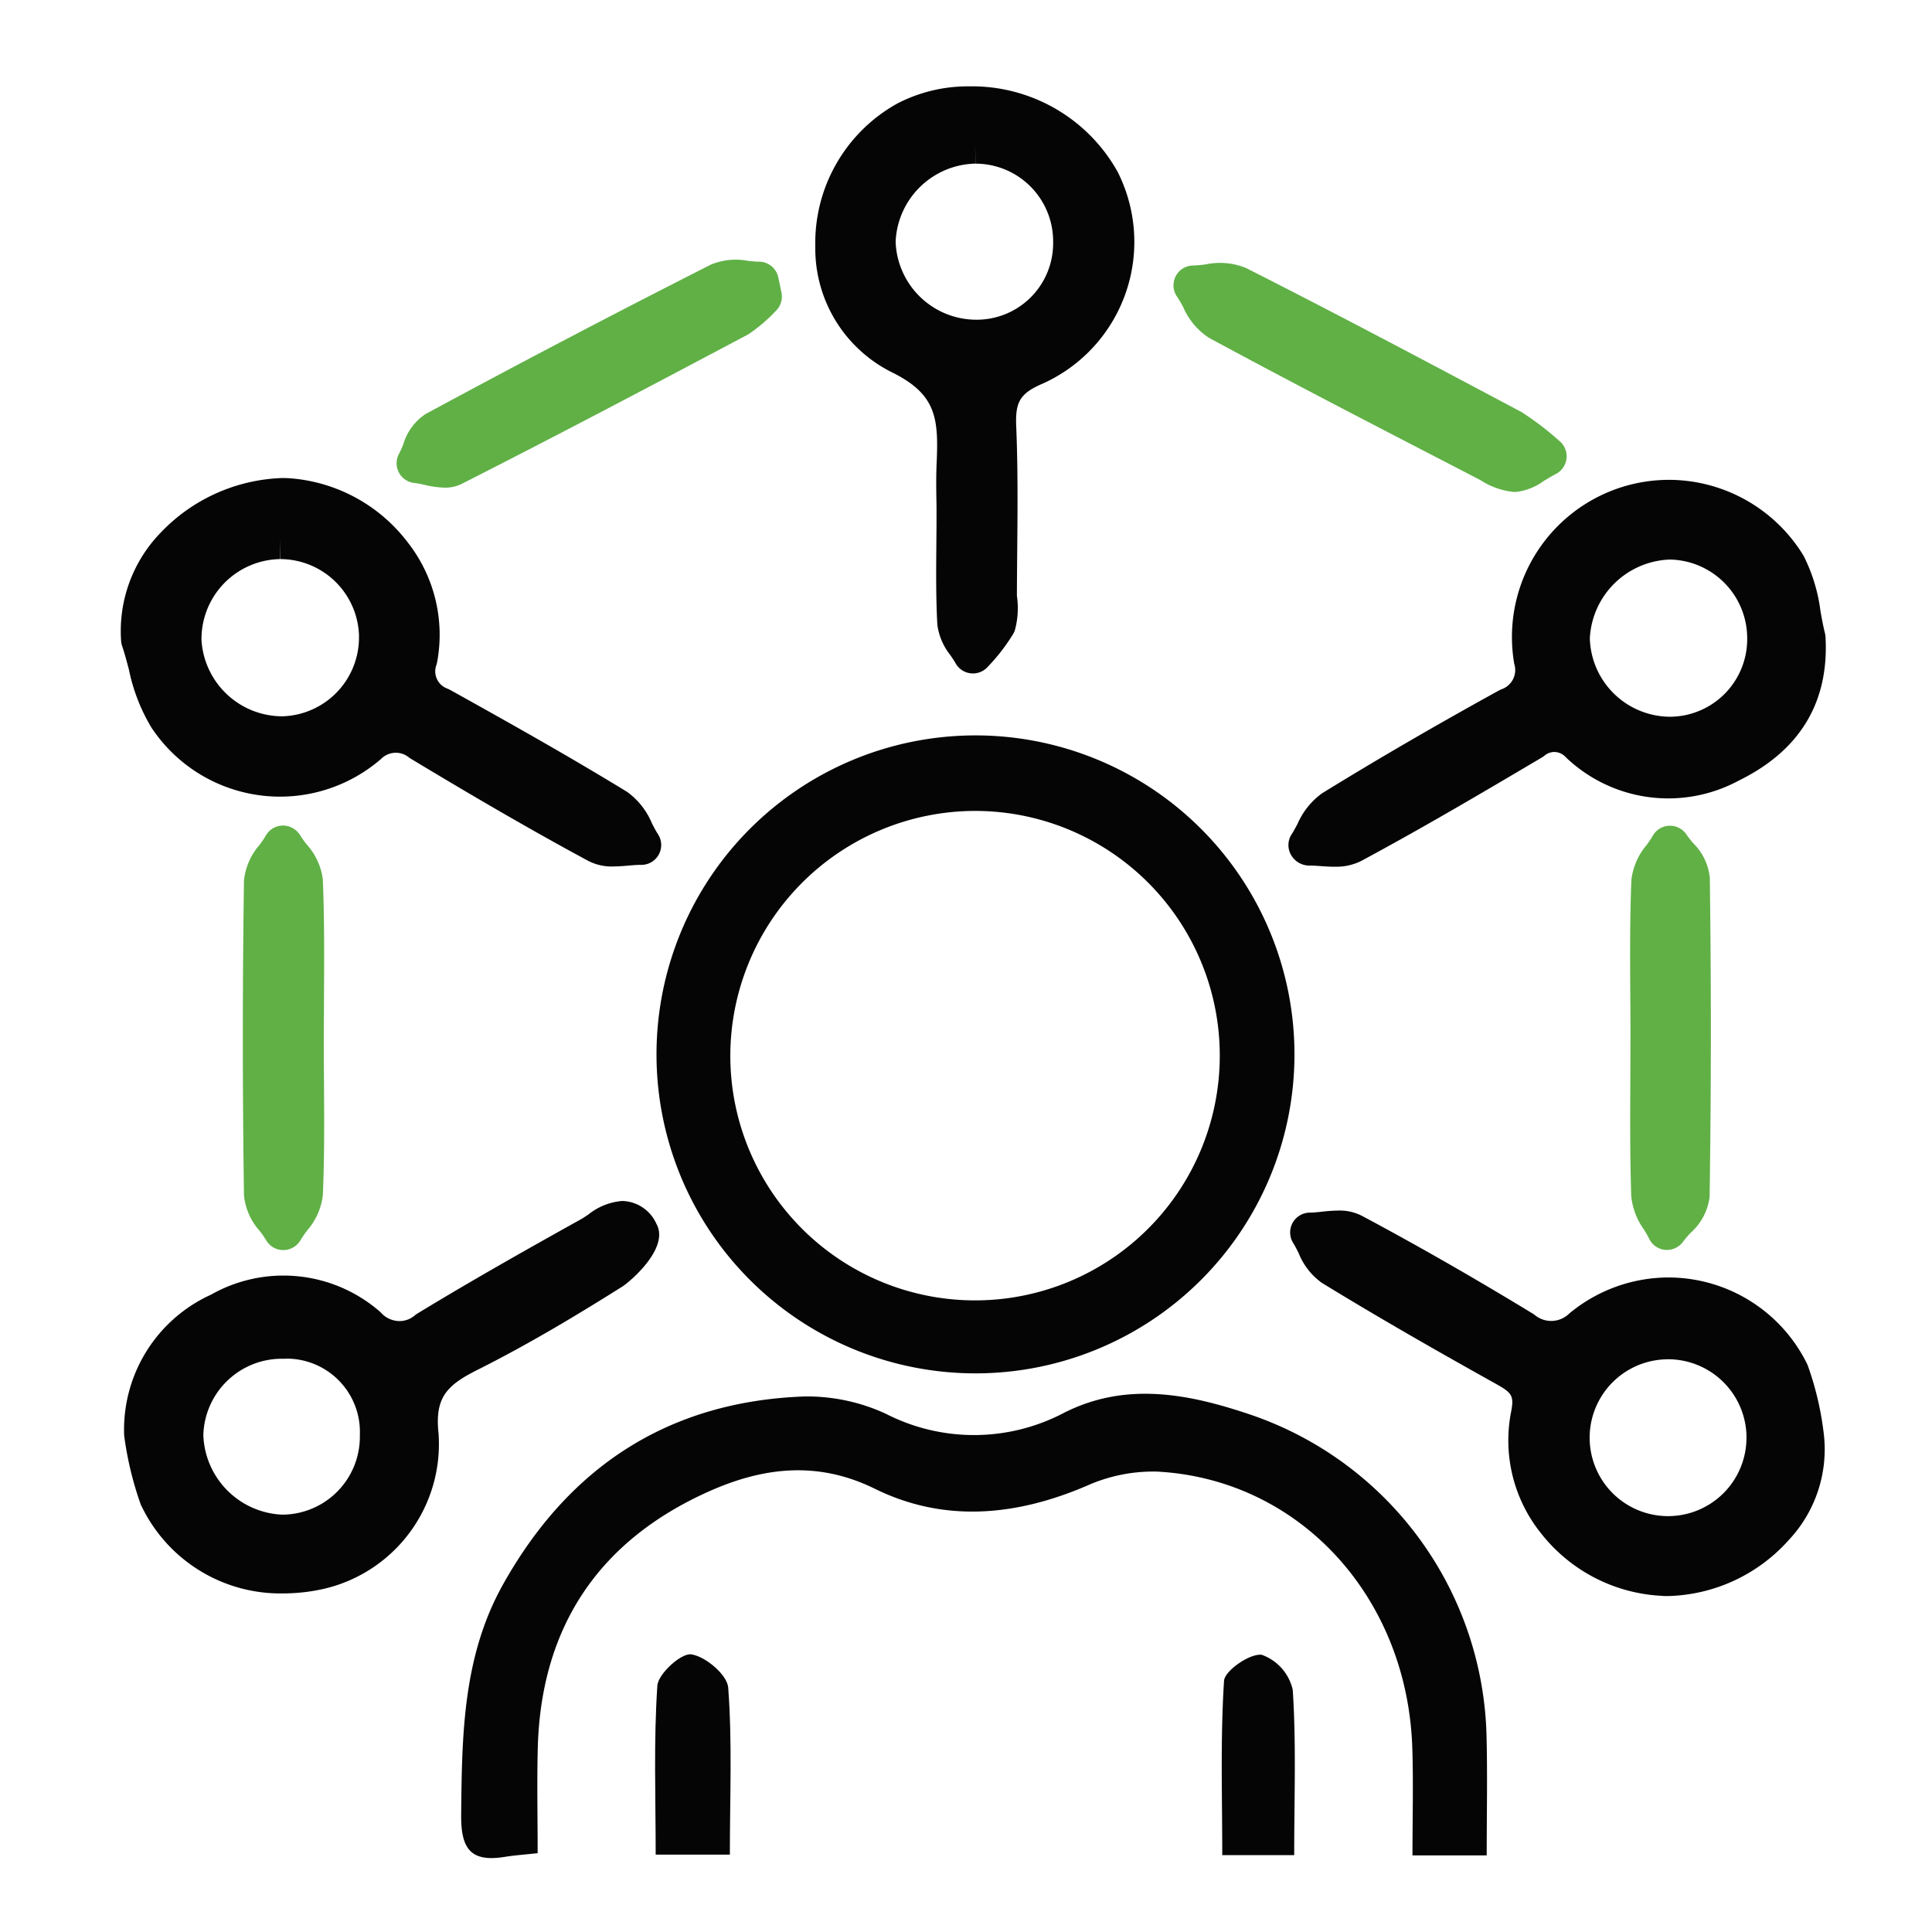 <svg xmlns="http://www.w3.org/2000/svg" xmlns:xlink="http://www.w3.org/1999/xlink" width="116" height="116" viewBox="0 0 116 116">
  <defs>
    <clipPath id="clip-path">
      <rect id="Rectangle_100" data-name="Rectangle 100" width="102.369" height="106.377" fill="none"/>
    </clipPath>
  </defs>
  <g id="Group_1158" data-name="Group 1158" transform="translate(12508 -1612)">
    <rect id="Rectangle_800" data-name="Rectangle 800" width="116" height="116" transform="translate(-12508 1612)" fill="none"/>
    <g id="Group_1152" data-name="Group 1152" transform="translate(-12500.746 1617.185)">
      <g id="Group_120" data-name="Group 120" transform="translate(0 0)" clip-path="url(#clip-path)">
        <path id="Path_142" data-name="Path 142" d="M65.32,52a19.152,19.152,0,1,1,0-.263c0,.089,0,.175,0,.263M31.448,52a14.694,14.694,0,1,0,14.64-14.749h-.011A14.722,14.722,0,0,0,31.448,52" transform="translate(5.147 6.253)" fill="#040504"/>
        <path id="Path_143" data-name="Path 143" d="M78.729,93.617H74.273c0-2.192.057-4.314-.01-6.436-.289-9.079-6.774-16.157-15.336-16.607a9.756,9.756,0,0,0-4.186.842c-4.258,1.831-8.58,2.241-12.749.189-3.488-1.718-6.784-1.267-10,.177-6.575,2.952-10.044,8.124-10.237,15.378-.054,2.061-.008,4.124-.008,6.326-.79.086-1.378.125-1.958.219-1.993.324-2.651-.4-2.634-2.491.046-4.8.087-9.545,2.528-13.891,3.966-7.068,9.953-10.972,18.1-11.26a11.3,11.3,0,0,1,4.871,1.04,11.6,11.6,0,0,0,10.657-.037c3.746-1.919,7.535-1.16,11.223.085a20.917,20.917,0,0,1,14.188,19.4c.056,2.292.008,4.578.008,7.061" transform="translate(3.28 12.597)" fill="#040504"/>
        <path id="Path_144" data-name="Path 144" d="M29.587,43.065a3.076,3.076,0,0,1-1.528-.339C24.2,40.645,20.513,38.463,17.42,36.6a1.377,1.377,0,0,1-.129-.089,1.247,1.247,0,0,0-1.668.1A9.261,9.261,0,0,1,2.481,35.584a9.634,9.634,0,0,1-.641-.855A11.035,11.035,0,0,1,.487,31.248c-.127-.48-.253-.961-.409-1.423a1.24,1.24,0,0,1-.06-.3,8.476,8.476,0,0,1,2.356-6.482,10.55,10.55,0,0,1,7.308-3.3c.2,0,.393.007.584.024a9.8,9.8,0,0,1,6.971,3.853,8.986,8.986,0,0,1,1.752,7.191,1.283,1.283,0,0,1-.048.176,1.1,1.1,0,0,0,.652,1.394,1.293,1.293,0,0,1,.166.076c3.432,1.907,7.079,3.952,10.636,6.126a4.411,4.411,0,0,1,1.492,1.888c.117.226.233.454.364.655a1.191,1.191,0,0,1-1,1.843h-.026c-.268,0-.5.023-.737.043-.306.026-.612.051-.9.051M9.57,24.61a4.8,4.8,0,0,0-4.726,4.859,4.87,4.87,0,0,0,4.865,4.58,4.736,4.736,0,0,0,4.591-4.8c0-.026,0-.054,0-.08A4.74,4.74,0,0,0,9.585,24.61V23.418Z" transform="translate(0 3.774)" fill="#040504"/>
        <path id="Path_145" data-name="Path 145" d="M1.017,29.255c-.366-5.58,5.292-8.793,8.96-8.492,4.807.4,8.555,4.9,7.652,9.634a2.285,2.285,0,0,0,1.36,2.912c3.562,1.98,7.117,3.976,10.594,6.1.683.418,1,1.437,1.481,2.179-.885-.015-1.936.276-2.625-.1-3.588-1.932-7.1-4-10.6-6.1a2.438,2.438,0,0,0-3.26.2A8.078,8.078,0,0,1,2.641,33.878c-.886-1.309-1.1-3.068-1.625-4.623M15.3,29.046a5.911,5.911,0,0,0-5.928-5.82,5.99,5.99,0,0,0-5.913,6.065v.032a6.066,6.066,0,0,0,6.078,5.725,5.959,5.959,0,0,0,5.759-6" transform="translate(0.191 3.965)" fill="#040504"/>
        <path id="Path_146" data-name="Path 146" d="M44.31,35.239a1.187,1.187,0,0,1-.884-.606c-.087-.157-.2-.312-.3-.468a3.692,3.692,0,0,1-.793-1.851c-.087-1.585-.073-3.182-.06-4.726.006-.6.011-1.2.011-1.8,0-.033,0-.066,0-.1,0-.292,0-.585-.008-.879-.01-.688-.018-1.381.01-2.067.122-2.742.056-4.233-2.7-5.583a8.3,8.3,0,0,1-4.58-7.535,9.576,9.576,0,0,1,4.935-8.6A9.21,9.21,0,0,1,44.231,0a10.01,10.01,0,0,1,8.926,5.129,9.33,9.33,0,0,1-4.092,12.524c-.127.066-.26.127-.393.188-1.454.619-1.664,1.173-1.6,2.642.1,2.435.08,4.9.058,7.283-.008.943-.018,1.887-.019,2.83a5.058,5.058,0,0,1-.1,1.974,1.185,1.185,0,0,1-.142.337,11.516,11.516,0,0,1-1.544,1.982,1.188,1.188,0,0,1-.854.361,1.211,1.211,0,0,1-.16-.011m.312-30.6a4.9,4.9,0,0,0-4.794,4.688,4.853,4.853,0,0,0,4.84,4.684,4.589,4.589,0,0,0,4.617-4.6V9.277A4.664,4.664,0,0,0,44.63,4.641L44.6,3.45Z" transform="translate(6.692 0)" fill="#040504"/>
        <path id="Path_147" data-name="Path 147" d="M43.287,25.6c0-1-.039-2,0-3,.126-2.856.083-5.011-3.363-6.7-5.529-2.712-5.017-11.166.387-14.017C44.257-.2,49.953,1.566,51.9,5.469A8.129,8.129,0,0,1,48.335,16.4c-.113.058-.228.113-.344.166-1.949.829-2.382,1.876-2.3,3.777.143,3.38.04,6.769.039,10.154a3.929,3.929,0,0,1-.066,1.594,10.358,10.358,0,0,1-1.384,1.778c-.331-.6-.914-1.2-.948-1.813-.119-2.148-.046-4.306-.048-6.461M44.409,3.258a6.084,6.084,0,0,0-5.962,5.831,6.032,6.032,0,0,0,6.078,5.924,5.779,5.779,0,0,0,5.759-5.8c0-.044,0-.088,0-.132a5.846,5.846,0,0,0-5.869-5.822h-.006" transform="translate(6.883 0.192)" fill="#040504"/>
        <path id="Path_148" data-name="Path 148" d="M81.287,79.8a9.833,9.833,0,0,1-7.3-3.781A8.9,8.9,0,0,1,72.2,68.8c.207-1.028.062-1.192-.937-1.749-4.223-2.354-7.435-4.218-10.417-6.045a4.029,4.029,0,0,1-1.392-1.784c-.1-.2-.206-.412-.323-.6a1.191,1.191,0,0,1,1-1.833c.232,0,.478-.03.723-.055a9.648,9.648,0,0,1,.977-.068,2.919,2.919,0,0,1,1.417.314c3.314,1.768,6.673,3.689,10.265,5.875a1.014,1.014,0,0,1,.132.093,1.542,1.542,0,0,0,2.056-.1,9.345,9.345,0,0,1,5.945-2.165,9.291,9.291,0,0,1,8.332,5.183.957.957,0,0,1,.052.125A18.5,18.5,0,0,1,91,70.218a7.942,7.942,0,0,1-2.111,6.22,10.04,10.04,0,0,1-7.237,3.373c-.123,0-.245,0-.367-.008M81.442,65.6a4.708,4.708,0,1,0,4.9,4.7V70.16a4.713,4.713,0,0,0-4.728-4.566Z" transform="translate(11.265 10.833)" fill="#040504"/>
        <path id="Path_149" data-name="Path 149" d="M89.628,70.155c.538,4.618-4.243,8.462-8.477,8.265-5.035-.233-8.928-4.841-7.978-9.576.345-1.719-.264-2.322-1.525-3.024-3.492-1.945-6.967-3.931-10.375-6.019-.622-.381-.9-1.323-1.334-2.007.861,0,1.886-.309,2.556.05,3.458,1.845,6.859,3.806,10.207,5.841a2.73,2.73,0,0,0,3.647-.185,8.091,8.091,0,0,1,11.383,1.163,8.189,8.189,0,0,1,.986,1.537,17.263,17.263,0,0,1,.909,3.955m-14.136-.094a5.924,5.924,0,0,0,11.848.046c0-.058,0-.117,0-.175a5.925,5.925,0,0,0-11.846.129" transform="translate(11.457 11.024)" fill="#040504"/>
        <path id="Path_150" data-name="Path 150" d="M9.728,79.746A9.257,9.257,0,0,1,1.163,74.4a20.292,20.292,0,0,1-.985-4.069,1.043,1.043,0,0,1-.01-.122,8.9,8.9,0,0,1,5.216-8.4,8.822,8.822,0,0,1,10.182,1.055,1.518,1.518,0,0,0,1.128.531,1.431,1.431,0,0,0,.93-.343,1.158,1.158,0,0,1,.155-.112c3.342-2.036,6.826-3.993,9.829-5.667.138-.077.283-.176.43-.275a3.727,3.727,0,0,1,2.031-.815,2.309,2.309,0,0,1,2.051,1.358c.841,1.478-1.645,3.534-2.027,3.774-2.5,1.572-5.494,3.394-8.694,5-1.852.927-2.588,1.663-2.353,3.827a8.928,8.928,0,0,1-6.838,9.318,11.135,11.135,0,0,1-2.481.286m-.117-14.09a4.712,4.712,0,0,0-4.686,4.6,4.955,4.955,0,0,0,4.73,4.761,4.679,4.679,0,0,0,4.667-4.607v-.186a4.4,4.4,0,0,0-4.25-4.572l-.123,0-.337.007" transform="translate(0.031 10.74)" fill="#040504"/>
        <path id="Path_151" data-name="Path 151" d="M1.169,69.983a7.742,7.742,0,0,1,4.568-7.3,7.631,7.631,0,0,1,8.853.886,2.625,2.625,0,0,0,3.62.2c3.215-1.958,6.5-3.809,9.788-5.644.92-.512,2.03-1.724,2.9-.187.191.335-.873,1.708-1.624,2.179-2.8,1.756-5.642,3.463-8.6,4.94-2.192,1.1-3.305,2.25-3,5.022a7.747,7.747,0,0,1-5.932,8.029c-4.1.94-8.022-.771-9.685-4.4a19.037,19.037,0,0,1-.887-3.732m8.308-5.709a5.88,5.88,0,0,0-5.933,5.769A6.185,6.185,0,0,0,9.4,76.014a5.852,5.852,0,0,0,5.921-5.783c0-.075,0-.151,0-.226a5.573,5.573,0,0,0-5.407-5.735c-.145,0-.292,0-.437,0" transform="translate(0.223 10.931)" fill="#040504"/>
        <path id="Path_152" data-name="Path 152" d="M61.632,43.063c-.267,0-.543-.018-.82-.037-.222-.015-.442-.032-.654-.032H60.12a1.272,1.272,0,0,1-1.091-.611,1.188,1.188,0,0,1,0-1.239c.132-.2.25-.423.368-.644a4.457,4.457,0,0,1,1.482-1.849c3.3-2.034,6.775-4.055,10.625-6.176a1.18,1.18,0,0,1,.163-.074,1.219,1.219,0,0,0,.759-1.476A1.019,1.019,0,0,1,72.4,30.8a9.436,9.436,0,0,1,7.778-10.842,9.6,9.6,0,0,1,1.534-.125,9.485,9.485,0,0,1,8.07,4.553A10.159,10.159,0,0,1,90.8,27.72c.081.445.161.892.269,1.322a1.183,1.183,0,0,1,.033.223c.22,3.926-1.538,6.831-5.226,8.635a8.9,8.9,0,0,1-10.356-1.4.941.941,0,0,0-.7-.326.888.888,0,0,0-.578.211,1.239,1.239,0,0,1-.16.112c-3.807,2.255-7.252,4.279-10.855,6.218a3.326,3.326,0,0,1-1.6.345M81.738,24.62a4.982,4.982,0,0,0-4.786,4.737,4.841,4.841,0,0,0,4.836,4.7A4.659,4.659,0,0,0,86.4,29.348a4.728,4.728,0,0,0-4.659-4.729" transform="translate(11.25 3.792)" fill="#040504"/>
        <path id="Path_153" data-name="Path 153" d="M89.726,29.142c.2,3.653-1.522,6.012-4.561,7.5a7.709,7.709,0,0,1-9.011-1.189,2.093,2.093,0,0,0-2.865-.166c-3.573,2.117-7.156,4.225-10.812,6.194-.7.378-1.753.108-2.643.136.487-.728.808-1.722,1.485-2.14,3.469-2.139,7-4.179,10.574-6.146a2.415,2.415,0,0,0,1.495-2.909,8.244,8.244,0,0,1,15.188-5.6c.712,1.257.785,2.873,1.149,4.327M87.4,29.117a5.9,5.9,0,0,0-5.863-5.879,6.155,6.155,0,0,0-5.963,5.875,6.026,6.026,0,0,0,6.072,5.95,5.837,5.837,0,0,0,5.753-5.92V29.12" transform="translate(11.437 3.983)" fill="#040504"/>
        <path id="Path_154" data-name="Path 154" d="M8.579,62.75a1.19,1.19,0,0,1-1.028-.59,6.358,6.358,0,0,0-.381-.55,3.778,3.778,0,0,1-.951-2.138c-.092-6.273-.092-12.636,0-18.909a3.842,3.842,0,0,1,.93-2.136,6.316,6.316,0,0,0,.382-.567,1.193,1.193,0,0,1,1.022-.6,1.219,1.219,0,0,1,1.036.579,6.168,6.168,0,0,0,.391.551,3.836,3.836,0,0,1,.973,2.107c.1,2.394.082,4.822.069,7.169,0,.847-.011,1.695-.011,2.542,0,.821.006,1.64.012,2.461.014,2.224.03,4.525-.07,6.8A3.949,3.949,0,0,1,10,61.586a6.606,6.606,0,0,0-.388.569,1.193,1.193,0,0,1-1.029.594Zm.014-21.633c-.081,5.895-.081,11.873,0,17.778.076-2.063.062-4.17.049-6.212-.006-.825-.012-1.651-.012-2.476,0-.852.006-1.7.011-2.557.012-2.145.026-4.36-.048-6.532" transform="translate(1.176 7.122)" fill="#60b046"/>
        <path id="Path_155" data-name="Path 155" d="M9.631,50.015c0,3.07.077,6.143-.057,9.205-.032.731-.771,1.432-1.185,2.148-.407-.7-1.159-1.395-1.169-2.1q-.139-9.436,0-18.875c.011-.716.754-1.421,1.158-2.131.417.7,1.167,1.379,1.195,2.092.131,3.217.058,6.444.058,9.666" transform="translate(1.367 7.313)" fill="#60b046"/>
        <path id="Path_156" data-name="Path 156" d="M78.294,62.737a.986.986,0,0,1-.1,0,1.188,1.188,0,0,1-.972-.672c-.091-.188-.206-.374-.319-.561a4.117,4.117,0,0,1-.756-2c-.077-2.335-.066-4.7-.054-6.988q.005-1.254.007-2.5c0-.837,0-1.674-.01-2.51-.014-2.288-.029-4.655.066-6.992a3.95,3.95,0,0,1,.91-2.08,6.366,6.366,0,0,0,.37-.557,1.191,1.191,0,0,1,2.037-.064,5.813,5.813,0,0,0,.391.5,3.393,3.393,0,0,1,1,2.073c.089,6.359.085,12.811-.012,19.169a3.445,3.445,0,0,1-1.141,2.158,6.087,6.087,0,0,0-.448.526,1.19,1.19,0,0,1-.97.5m.2-21.09c-.052,1.948-.041,3.92-.029,5.838,0,.842.01,1.683.01,2.525s0,1.677-.008,2.516c-.01,1.908-.019,3.869.024,5.808.067-5.5.07-11.119,0-16.687" transform="translate(14.541 7.123)" fill="#60b046"/>
        <path id="Path_157" data-name="Path 157" d="M77.1,49.818c0-3.152-.071-6.307.054-9.453.029-.715.736-1.4,1.129-2.1.419.647,1.2,1.288,1.2,1.939q.134,9.566-.013,19.14c-.011.678-.89,1.341-1.367,2.012-.335-.7-.935-1.378-.959-2.082-.1-3.148-.045-6.3-.045-9.454" transform="translate(14.733 7.314)" fill="#60b046"/>
        <path id="Path_158" data-name="Path 158" d="M73.582,22.65c-.042,0-.083,0-.124-.006a4.427,4.427,0,0,1-1.969-.706L68.867,20.58C64.376,18.256,59.732,15.853,55.2,13.4a4.161,4.161,0,0,1-1.552-1.84,7.309,7.309,0,0,0-.374-.638,1.19,1.19,0,0,1,.966-1.869,7.116,7.116,0,0,0,.744-.064A4.131,4.131,0,0,1,57.41,9.2c5.409,2.735,10.849,5.625,16.109,8.42l.454.241a18.485,18.485,0,0,1,2.3,1.762,1.192,1.192,0,0,1,.185,1.559,1.2,1.2,0,0,1-.429.384c-.291.152-.532.3-.743.429a3.511,3.511,0,0,1-1.624.65c-.025,0-.05,0-.075,0M57,11.667c4.3,2.316,8.7,4.592,12.957,6.8l2.685,1.39a1.058,1.058,0,0,1,.127.076c.055.037.111.071.169.1l-.186-.125-.355-.182c-5.033-2.674-10.231-5.435-15.4-8.059" transform="translate(10.143 1.703)" fill="#60b046"/>
        <path id="Path_159" data-name="Path 159" d="M75.277,20.323c-.916.484-1.388.912-1.886.945a3.208,3.208,0,0,1-1.484-.548c-5.455-2.828-10.924-5.631-16.327-8.556-.686-.37-1.018-1.395-1.514-2.11.88-.008,1.919-.331,2.616.02,5.551,2.806,11.044,5.729,16.541,8.65a17.514,17.514,0,0,1,2.057,1.595" transform="translate(10.334 1.895)" fill="#60b046"/>
        <path id="Path_160" data-name="Path 160" d="M16.781,22.422a5.746,5.746,0,0,1-1.207-.169,5.533,5.533,0,0,0-.6-.111,1.191,1.191,0,0,1-.923-1.764,5.71,5.71,0,0,0,.25-.556,3.3,3.3,0,0,1,1.331-1.815c5.659-3.061,11.428-6.083,17.15-8.982a3.911,3.911,0,0,1,2.221-.22c.222.023.442.049.65.049a1.191,1.191,0,0,1,1.166.946l.179.861a1.137,1.137,0,0,1,.033.237,1.188,1.188,0,0,1-.376.927,9.585,9.585,0,0,1-1.578,1.351,1.121,1.121,0,0,1-.114.069c-5.739,3.043-11.369,6.018-17.151,8.948a2.248,2.248,0,0,1-1.034.231M33.137,11.516c-5,2.543-10.04,5.178-15,7.848,5-2.56,9.963-5.177,15-7.848" transform="translate(2.658 1.672)" fill="#60b046"/>
        <path id="Path_161" data-name="Path 161" d="M35.654,10.758A8.4,8.4,0,0,1,34.217,12c-5.691,3.017-11.387,6.026-17.132,8.938-.555.282-1.446-.1-2.182-.173.361-.649.556-1.6,1.108-1.9q8.5-4.6,17.121-8.968c.623-.317,1.548-.043,2.333-.043.063.3.124.606.188.909" transform="translate(2.849 1.863)" fill="#60b046"/>
        <path id="Path_162" data-name="Path 162" d="M31.423,91.061H26.966c0-3.46-.125-6.81.1-10.137.048-.719,1.429-1.975,2.038-1.886.852.124,2.157,1.228,2.216,1.993.247,3.254.1,6.539.1,10.029" transform="translate(5.148 15.107)" fill="#040504"/>
        <path id="Path_163" data-name="Path 163" d="M59.846,91.089H55.525c0-3.509-.116-7,.107-10.463.04-.617,1.564-1.665,2.267-1.565a2.914,2.914,0,0,1,1.859,2.108c.211,3.208.087,6.437.087,9.923" transform="translate(10.607 15.111)" fill="#040504"/>
      </g>
    </g>
  </g>
</svg>
